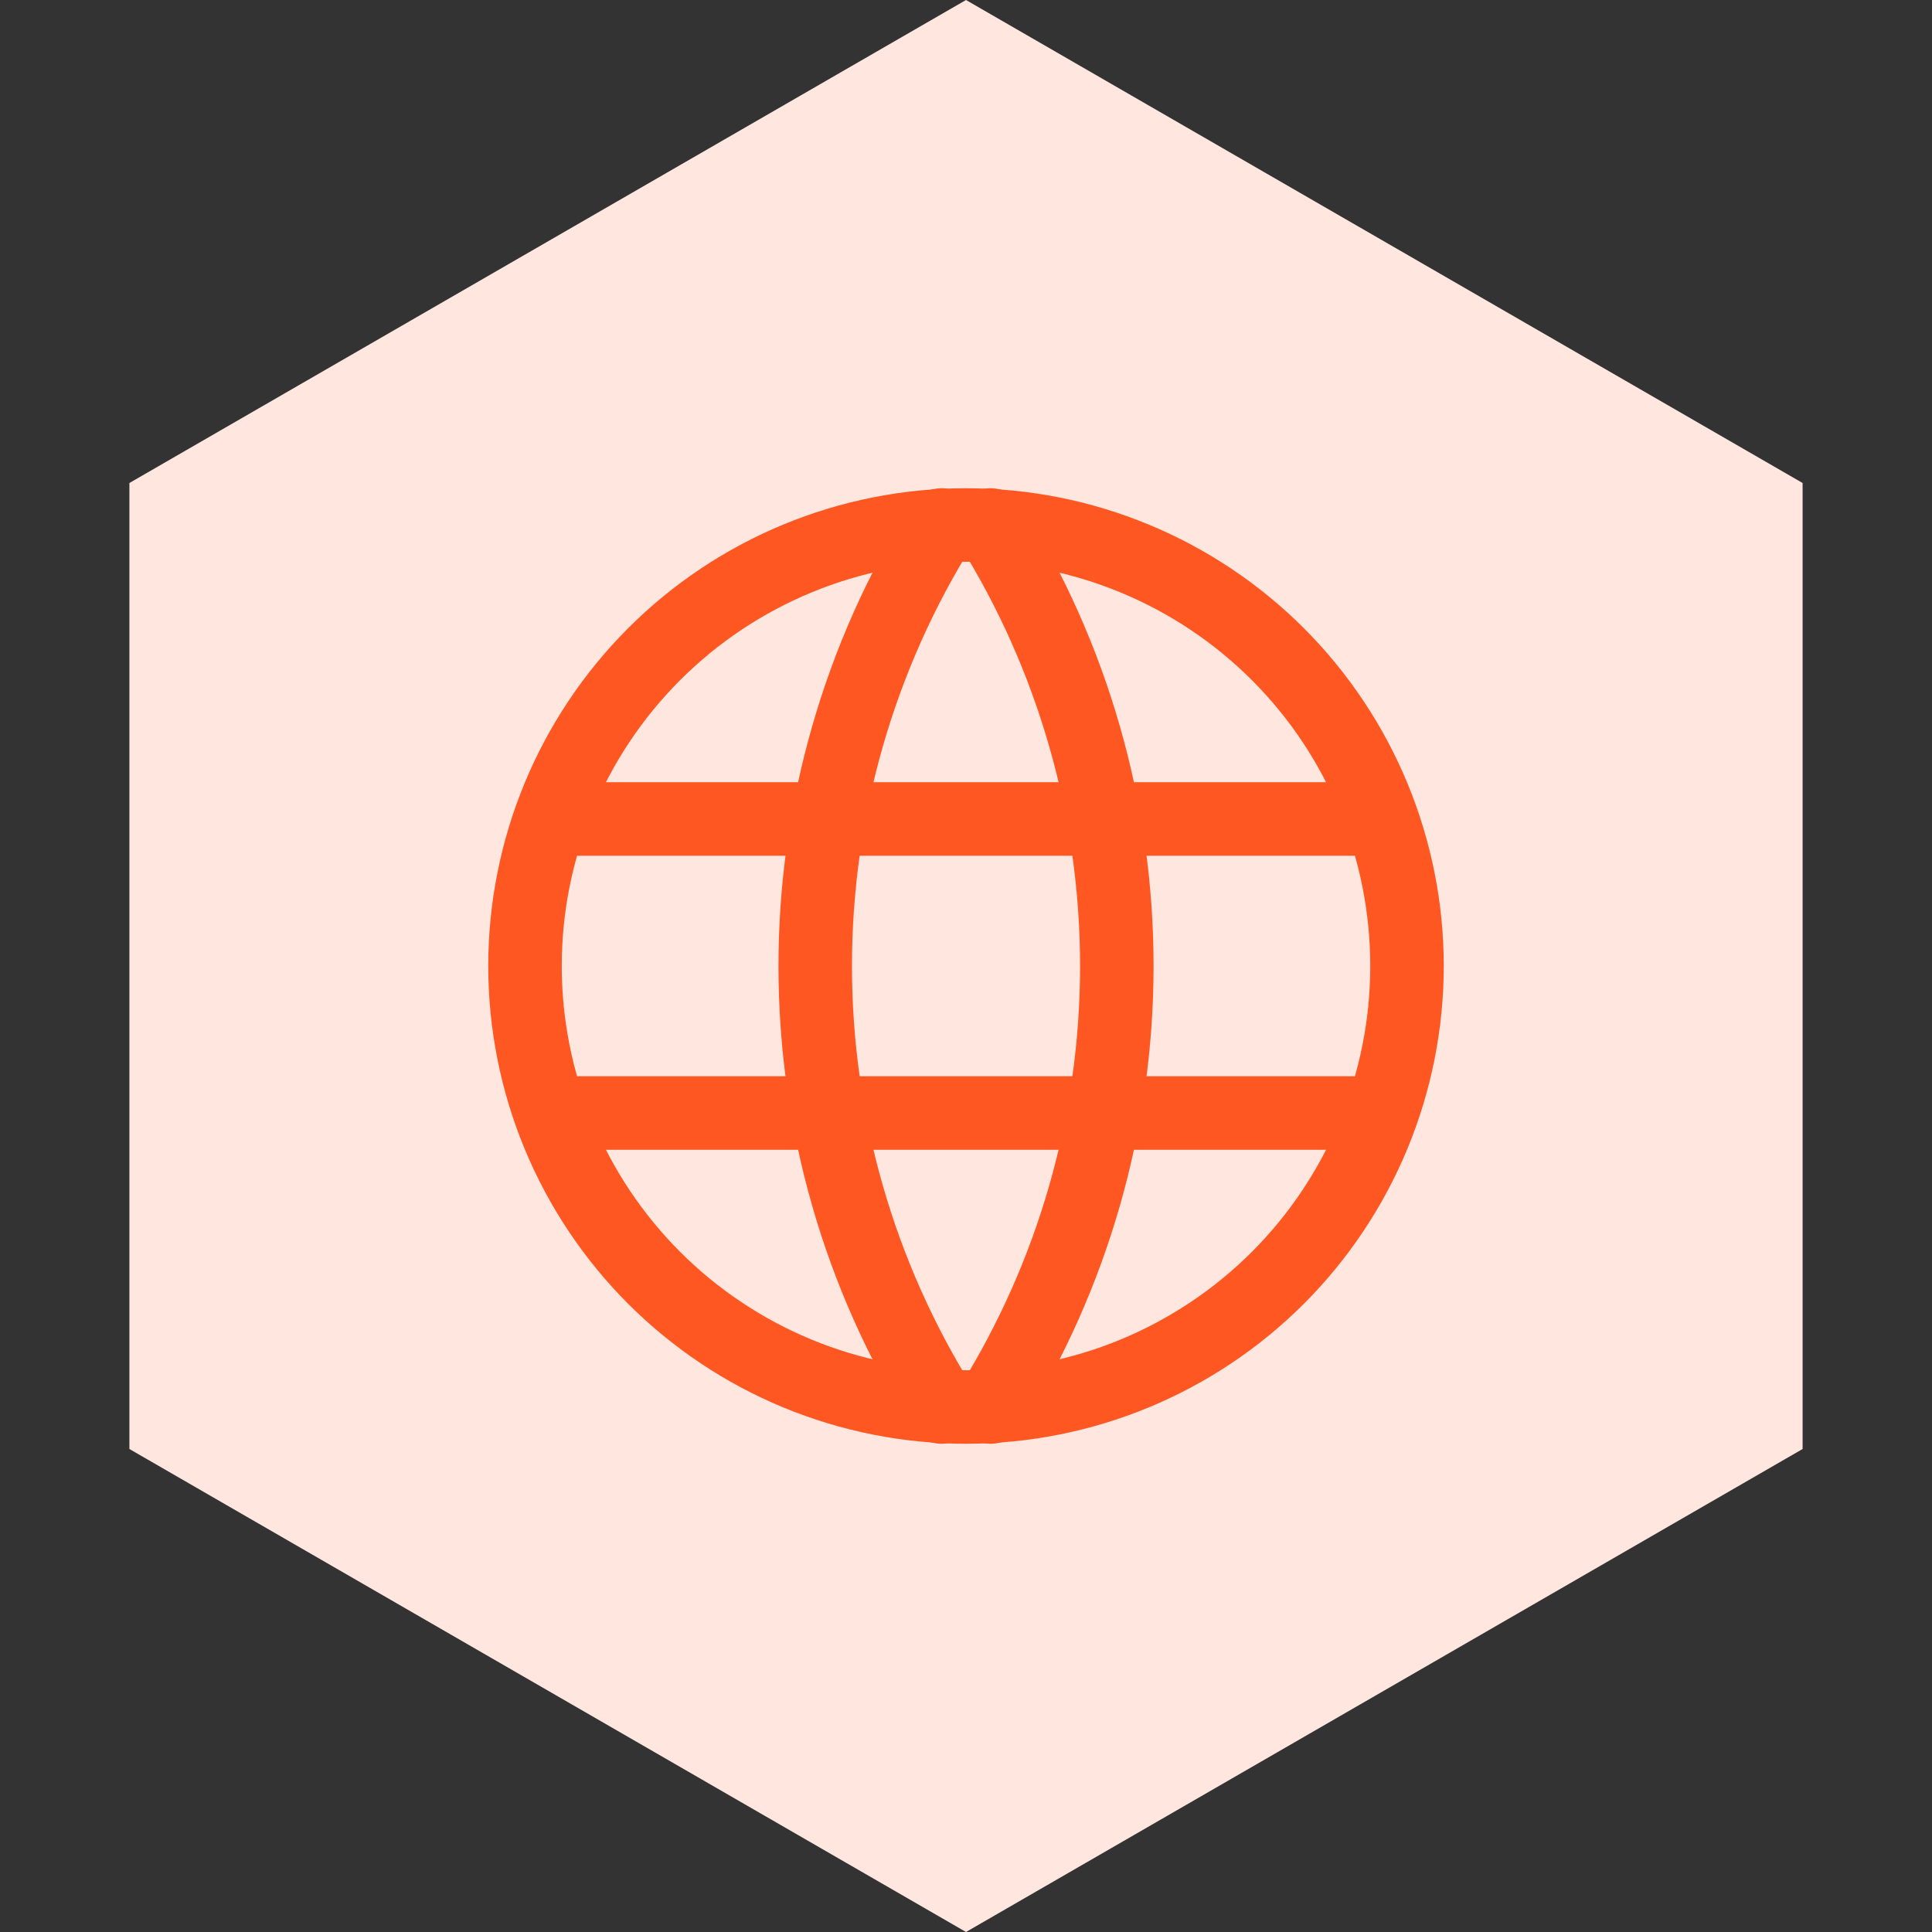 <svg width="46" height="46" viewBox="0 0 46 46" fill="none" xmlns="http://www.w3.org/2000/svg">
<rect x="0" y="0" width="46" height="46" fill="#333333" stroke="none"/>
<path d="M23 0L42.919 11.5V34.5L23 46L3.081 34.5V11.5L23 0Z" fill="#FFE6DE"/>
<g clip-path="url(#clip0_252_766)">
<path d="M12.5 23C12.5 24.379 12.772 25.744 13.299 27.018C13.827 28.292 14.6 29.45 15.575 30.425C16.55 31.4 17.708 32.173 18.982 32.701C20.256 33.228 21.621 33.5 23 33.5C24.379 33.5 25.744 33.228 27.018 32.701C28.292 32.173 29.45 31.4 30.425 30.425C31.4 29.45 32.173 28.292 32.701 27.018C33.228 25.744 33.5 24.379 33.5 23C33.5 20.215 32.394 17.544 30.425 15.575C28.456 13.606 25.785 12.5 23 12.5C20.215 12.5 17.544 13.606 15.575 15.575C13.606 17.544 12.5 20.215 12.5 23Z" stroke="#FF5722" stroke-width="1.75" stroke-linecap="round" stroke-linejoin="round"/>
<path d="M13.199 19.5H32.799" stroke="#FF5722" stroke-width="1.75" stroke-linecap="round" stroke-linejoin="round"/>
<path d="M13.199 26.5H32.799" stroke="#FF5722" stroke-width="1.75" stroke-linecap="round" stroke-linejoin="round"/>
<path d="M22.418 12.5C20.452 15.649 19.41 19.288 19.41 23C19.41 26.712 20.452 30.351 22.418 33.5" stroke="#FF5722" stroke-width="1.75" stroke-linecap="round" stroke-linejoin="round"/>
<path d="M23.584 12.5C25.549 15.649 26.591 19.288 26.591 23C26.591 26.712 25.549 30.351 23.584 33.5" stroke="#FF5722" stroke-width="1.75" stroke-linecap="round" stroke-linejoin="round"/>
</g>
<defs>
<clipPath id="clip0_252_766">
<rect width="28" height="28" fill="white" transform="translate(9 9)"/>
</clipPath>
</defs>
</svg>
